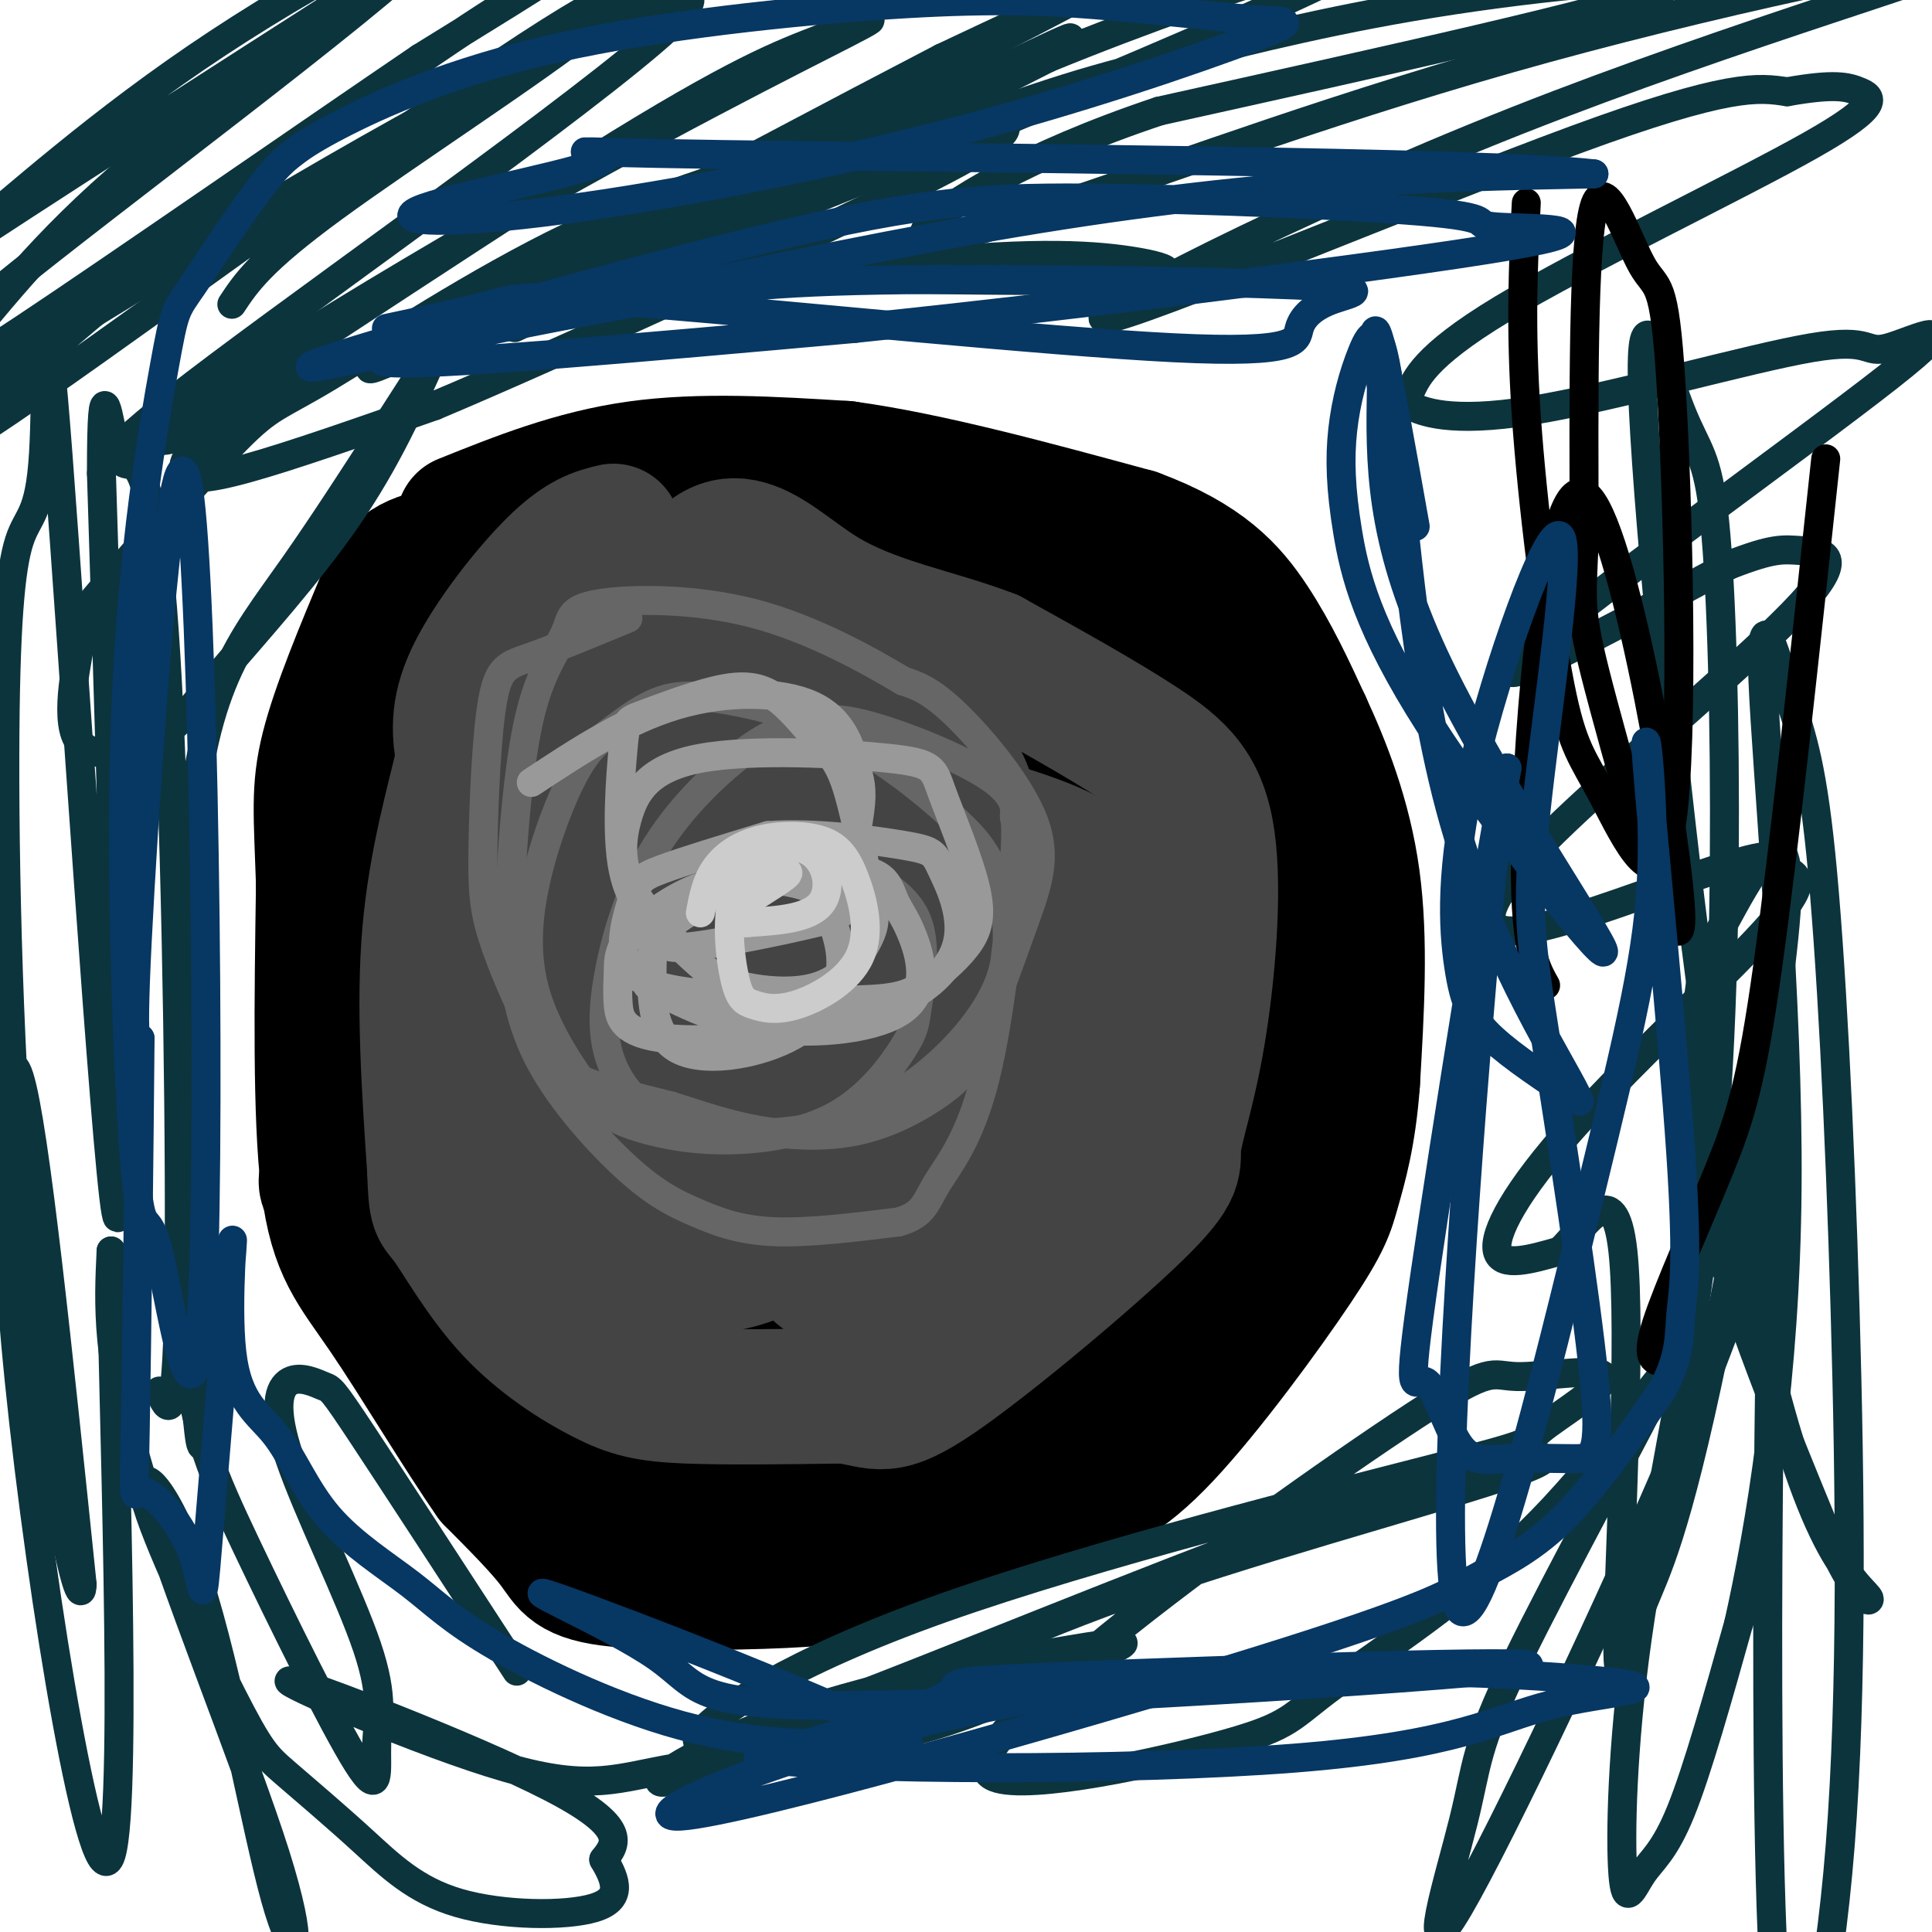 <svg viewBox='0 0 400 400' version='1.1' xmlns='http://www.w3.org/2000/svg' xmlns:xlink='http://www.w3.org/1999/xlink'><g fill='none' stroke='#000000' stroke-width='28' stroke-linecap='round' stroke-linejoin='round'><path d='M96,108c11.417,-4.583 22.833,-9.167 36,-11c13.167,-1.833 28.083,-0.917 43,0'/><path d='M175,97c17.167,2.333 38.583,8.167 60,14'/><path d='M235,111c14.178,5.244 19.622,11.356 24,18c4.378,6.644 7.689,13.822 11,21'/><path d='M270,150c3.933,8.511 8.267,19.289 10,32c1.733,12.711 0.867,27.356 0,42'/><path d='M280,224c-0.787,11.023 -2.755,17.581 -4,22c-1.245,4.419 -1.767,6.700 -8,16c-6.233,9.300 -18.178,25.619 -27,35c-8.822,9.381 -14.521,11.823 -24,15c-9.479,3.177 -22.740,7.088 -36,11'/><path d='M181,323c-6.829,2.541 -5.903,3.392 -15,4c-9.097,0.608 -28.219,0.971 -38,0c-9.781,-0.971 -10.223,-3.278 -13,-7c-2.777,-3.722 -7.888,-8.861 -13,-14'/><path d='M102,306c-6.286,-8.988 -15.500,-24.458 -22,-34c-6.500,-9.542 -10.286,-13.155 -12,-27c-1.714,-13.845 -1.357,-37.923 -1,-62'/><path d='M67,183c-0.467,-14.444 -1.133,-19.556 1,-28c2.133,-8.444 7.067,-20.222 12,-32'/><path d='M80,123c3.356,-6.530 5.745,-6.853 15,-9c9.255,-2.147 25.376,-6.116 41,-4c15.624,2.116 30.750,10.319 42,17c11.250,6.681 18.625,11.841 26,17'/><path d='M204,144c7.435,4.881 13.021,8.585 16,13c2.979,4.415 3.351,9.542 4,16c0.649,6.458 1.577,14.245 0,22c-1.577,7.755 -5.658,15.476 -10,22c-4.342,6.524 -8.946,11.850 -14,15c-5.054,3.150 -10.558,4.125 -16,3c-5.442,-1.125 -10.822,-4.351 -15,-9c-4.178,-4.649 -7.156,-10.720 -9,-22c-1.844,-11.280 -2.556,-27.767 2,-39c4.556,-11.233 14.378,-17.212 22,-19c7.622,-1.788 13.043,0.613 17,2c3.957,1.387 6.450,1.758 9,9c2.550,7.242 5.157,21.355 6,30c0.843,8.645 -0.079,11.823 -1,15'/><path d='M215,202c-1.020,5.030 -3.071,10.104 -8,16c-4.929,5.896 -12.735,12.614 -21,15c-8.265,2.386 -16.988,0.441 -22,-2c-5.012,-2.441 -6.313,-5.377 -8,-8c-1.687,-2.623 -3.760,-4.933 -6,-11c-2.240,-6.067 -4.645,-15.889 -2,-25c2.645,-9.111 10.342,-17.509 15,-22c4.658,-4.491 6.279,-5.073 12,-6c5.721,-0.927 15.544,-2.198 21,-2c5.456,0.198 6.545,1.866 8,3c1.455,1.134 3.275,1.735 4,8c0.725,6.265 0.355,18.194 -4,29c-4.355,10.806 -12.697,20.491 -17,25c-4.303,4.509 -4.569,3.843 -9,5c-4.431,1.157 -13.027,4.136 -19,1c-5.973,-3.136 -9.323,-12.387 -11,-21c-1.677,-8.613 -1.682,-16.588 0,-24c1.682,-7.412 5.052,-14.261 8,-18c2.948,-3.739 5.474,-4.370 8,-5'/><path d='M164,160c2.167,-0.167 3.583,1.917 5,4'/><path d='M162,225c2.646,0.607 5.293,1.213 8,-4c2.707,-5.213 5.476,-16.247 10,-26c4.524,-9.753 10.805,-18.226 16,-23c5.195,-4.774 9.304,-5.851 12,-6c2.696,-0.149 3.977,0.628 2,8c-1.977,7.372 -7.214,21.338 -14,34c-6.786,12.662 -15.120,24.021 -22,31c-6.880,6.979 -12.304,9.579 -15,10c-2.696,0.421 -2.663,-1.337 -3,-4c-0.337,-2.663 -1.043,-6.230 1,-16c2.043,-9.770 6.836,-25.742 10,-35c3.164,-9.258 4.698,-11.800 8,-16c3.302,-4.200 8.372,-10.057 12,-13c3.628,-2.943 5.814,-2.971 8,-3'/><path d='M195,162c1.402,0.875 0.906,4.563 0,8c-0.906,3.437 -2.221,6.622 -7,13c-4.779,6.378 -13.021,15.949 -17,21c-3.979,5.051 -3.693,5.583 -9,0c-5.307,-5.583 -16.206,-17.280 -21,-24c-4.794,-6.720 -3.483,-8.463 -4,-11c-0.517,-2.537 -2.862,-5.868 3,-14c5.862,-8.132 19.931,-21.066 34,-34'/><path d='M174,121c7.378,-5.860 8.823,-3.509 11,-4c2.177,-0.491 5.086,-3.825 15,4c9.914,7.825 26.833,26.807 37,41c10.167,14.193 13.584,23.596 17,33'/><path d='M254,195c2.833,5.333 1.417,2.167 0,-1'/><path d='M234,136c6.446,9.345 12.893,18.690 17,26c4.107,7.310 5.875,12.583 7,24c1.125,11.417 1.607,28.976 1,38c-0.607,9.024 -2.304,9.512 -4,10'/><path d='M225,127c-2.671,-2.927 -5.343,-5.853 -1,5c4.343,10.853 15.700,35.486 21,48c5.300,12.514 4.542,12.907 5,24c0.458,11.093 2.131,32.884 0,46c-2.131,13.116 -8.065,17.558 -14,22'/><path d='M236,272c-6.167,4.833 -14.583,5.917 -23,7'/><path d='M246,188c-0.071,10.083 -0.143,20.167 -5,34c-4.857,13.833 -14.500,31.417 -21,41c-6.500,9.583 -9.857,11.167 -15,12c-5.143,0.833 -12.071,0.917 -19,1'/><path d='M186,276c-3.333,0.167 -2.167,0.083 -1,0'/><path d='M144,127c-13.400,-0.222 -26.800,-0.444 -34,1c-7.200,1.444 -8.200,4.556 -10,11c-1.800,6.444 -4.400,16.222 -7,26'/><path d='M93,165c-2.378,14.356 -4.822,37.244 -4,52c0.822,14.756 4.911,21.378 9,28'/><path d='M144,140c-4.325,1.191 -8.651,2.383 -13,8c-4.349,5.617 -8.722,15.660 -11,21c-2.278,5.340 -2.459,5.976 -2,15c0.459,9.024 1.560,26.435 6,40c4.440,13.565 12.220,23.282 20,33'/><path d='M144,257c4.500,5.833 5.750,3.917 7,2'/><path d='M130,157c-2.738,-1.890 -5.477,-3.780 -7,-3c-1.523,0.780 -1.831,4.230 -4,20c-2.169,15.770 -6.199,43.861 -4,62c2.199,18.139 10.628,26.325 17,32c6.372,5.675 10.686,8.837 15,12'/><path d='M147,280c4.000,2.667 6.500,3.333 9,4'/><path d='M106,164c-3.285,10.808 -6.570,21.616 -8,36c-1.430,14.384 -1.005,32.343 0,42c1.005,9.657 2.589,11.011 5,15c2.411,3.989 5.649,10.612 10,15c4.351,4.388 9.815,6.539 17,8c7.185,1.461 16.093,2.230 25,3'/><path d='M155,283c4.167,0.500 2.083,0.250 0,0'/><path d='M102,219c-0.210,6.449 -0.421,12.897 0,19c0.421,6.103 1.472,11.859 7,25c5.528,13.141 15.533,33.667 22,44c6.467,10.333 9.395,10.474 14,11c4.605,0.526 10.887,1.436 16,0c5.113,-1.436 9.056,-5.218 13,-9'/><path d='M100,239c-1.093,3.859 -2.186,7.718 -2,12c0.186,4.282 1.652,8.987 8,20c6.348,11.013 17.580,28.335 25,35c7.420,6.665 11.030,2.673 17,-1c5.970,-3.673 14.300,-7.027 23,-11c8.700,-3.973 17.772,-8.564 25,-14c7.228,-5.436 12.614,-11.718 18,-18'/><path d='M214,262c3.238,-4.771 2.335,-7.698 1,-13c-1.335,-5.302 -3.100,-12.978 -5,-3c-1.900,9.978 -3.935,37.609 -12,48c-8.065,10.391 -22.162,3.540 -31,-2c-8.838,-5.540 -12.419,-9.770 -16,-14'/><path d='M151,278c-3.776,-3.680 -5.216,-5.879 -3,-10c2.216,-4.121 8.088,-10.165 23,-13c14.912,-2.835 38.863,-2.461 44,-2c5.137,0.461 -8.540,1.009 -27,6c-18.460,4.991 -41.703,14.426 -47,19c-5.297,4.574 7.351,4.287 20,4'/><path d='M161,282c5.930,1.595 10.754,3.582 23,-4c12.246,-7.582 31.912,-24.734 40,-22c8.088,2.734 4.596,25.352 -3,36c-7.596,10.648 -19.298,9.324 -31,8'/><path d='M190,300c-10.285,2.866 -20.496,6.030 -35,2c-14.504,-4.030 -33.300,-15.256 -49,-26c-15.700,-10.744 -28.304,-21.008 -34,-26c-5.696,-4.992 -4.485,-4.712 -4,-8c0.485,-3.288 0.242,-10.144 0,-17'/><path d='M68,225c1.133,-8.846 3.966,-22.462 6,-30c2.034,-7.538 3.268,-8.999 12,-17c8.732,-8.001 24.961,-22.542 37,-30c12.039,-7.458 19.889,-7.833 24,-8c4.111,-0.167 4.483,-0.127 7,1c2.517,1.127 7.178,3.342 17,19c9.822,15.658 24.806,44.759 33,59c8.194,14.241 9.597,13.620 11,13'/><path d='M215,232c3.167,3.333 5.583,5.167 8,7'/></g>
<g fill='none' stroke='#444444' stroke-width='28' stroke-linecap='round' stroke-linejoin='round'><path d='M127,110c-3.222,0.778 -6.444,1.556 -12,7c-5.556,5.444 -13.444,15.556 -17,23c-3.556,7.444 -2.778,12.222 -2,17'/><path d='M96,157c-1.911,8.467 -5.689,21.133 -7,36c-1.311,14.867 -0.156,31.933 1,49'/><path d='M90,242c0.309,9.190 0.583,7.664 3,11c2.417,3.336 6.978,11.533 13,18c6.022,6.467 13.506,11.203 19,14c5.494,2.797 8.998,3.656 17,4c8.002,0.344 20.501,0.172 33,0'/><path d='M175,289c7.033,0.988 8.117,3.459 19,-4c10.883,-7.459 31.567,-24.849 41,-34c9.433,-9.151 7.616,-10.062 8,-14c0.384,-3.938 2.969,-10.901 5,-23c2.031,-12.099 3.508,-29.334 2,-40c-1.508,-10.666 -6.002,-14.762 -14,-20c-7.998,-5.238 -19.499,-11.619 -31,-18'/><path d='M205,136c-11.393,-4.409 -24.376,-6.433 -35,-13c-10.624,-6.567 -18.888,-17.678 -28,-2c-9.112,15.678 -19.074,58.146 -23,78c-3.926,19.854 -1.818,17.094 1,18c2.818,0.906 6.347,5.478 9,8c2.653,2.522 4.429,2.995 11,4c6.571,1.005 17.938,2.543 27,0c9.062,-2.543 15.821,-9.166 21,-17c5.179,-7.834 8.779,-16.878 11,-26c2.221,-9.122 3.063,-18.320 0,-24c-3.063,-5.680 -10.032,-7.840 -17,-10'/><path d='M182,152c-7.450,-1.121 -17.575,1.076 -25,5c-7.425,3.924 -12.150,9.577 -16,13c-3.850,3.423 -6.824,4.618 -10,14c-3.176,9.382 -6.555,26.951 -8,35c-1.445,8.049 -0.958,6.578 4,7c4.958,0.422 14.386,2.736 20,3c5.614,0.264 7.413,-1.523 11,-5c3.587,-3.477 8.962,-8.644 12,-12c3.038,-3.356 3.739,-4.901 5,-11c1.261,-6.099 3.083,-16.753 3,-23c-0.083,-6.247 -2.072,-8.088 -4,-10c-1.928,-1.912 -3.795,-3.897 -9,-6c-5.205,-2.103 -13.748,-4.326 -21,-5c-7.252,-0.674 -13.211,0.202 -17,1c-3.789,0.798 -5.406,1.520 -8,8c-2.594,6.480 -6.165,18.720 -5,27c1.165,8.280 7.065,12.601 10,15c2.935,2.399 2.906,2.877 7,3c4.094,0.123 12.313,-0.108 17,-2c4.687,-1.892 5.844,-5.446 7,-9'/><path d='M155,200c2.213,-5.303 4.244,-14.062 5,-20c0.756,-5.938 0.237,-9.055 0,-12c-0.237,-2.945 -0.191,-5.718 -5,-10c-4.809,-4.282 -14.475,-10.075 -19,-12c-4.525,-1.925 -3.911,0.016 -5,0c-1.089,-0.016 -3.881,-1.990 -5,6c-1.119,7.990 -0.564,25.945 0,38c0.564,12.055 1.139,18.212 5,20c3.861,1.788 11.010,-0.791 15,-3c3.990,-2.209 4.823,-4.047 7,-9c2.177,-4.953 5.698,-13.022 7,-20c1.302,-6.978 0.385,-12.864 -3,-18c-3.385,-5.136 -9.237,-9.521 -14,-12c-4.763,-2.479 -8.436,-3.052 -11,-4c-2.564,-0.948 -4.018,-2.271 -6,0c-1.982,2.271 -4.491,8.135 -7,14'/><path d='M119,158c-1.775,9.735 -2.714,27.071 -1,37c1.714,9.929 6.080,12.450 12,13c5.920,0.550 13.395,-0.869 18,-2c4.605,-1.131 6.339,-1.972 9,-8c2.661,-6.028 6.247,-17.242 8,-23c1.753,-5.758 1.672,-6.058 0,-10c-1.672,-3.942 -4.936,-11.525 -10,-15c-5.064,-3.475 -11.928,-2.841 -17,-2c-5.072,0.841 -8.352,1.889 -11,3c-2.648,1.111 -4.666,2.284 -9,10c-4.334,7.716 -10.985,21.976 -14,30c-3.015,8.024 -2.393,9.811 -2,17c0.393,7.189 0.558,19.781 2,26c1.442,6.219 4.160,6.064 6,7c1.840,0.936 2.803,2.962 8,4c5.197,1.038 14.630,1.087 22,-3c7.370,-4.087 12.677,-12.311 15,-20c2.323,-7.689 1.661,-14.845 1,-22'/><path d='M156,200c-0.492,-4.128 -2.222,-3.449 -8,-3c-5.778,0.449 -15.602,0.666 -23,3c-7.398,2.334 -12.368,6.783 -15,13c-2.632,6.217 -2.926,14.200 -3,19c-0.074,4.800 0.074,6.416 4,11c3.926,4.584 11.632,12.137 20,16c8.368,3.863 17.398,4.036 25,1c7.602,-3.036 13.775,-9.283 17,-13c3.225,-3.717 3.502,-4.905 4,-9c0.498,-4.095 1.216,-11.098 1,-15c-0.216,-3.902 -1.367,-4.705 -5,-6c-3.633,-1.295 -9.749,-3.083 -16,-4c-6.251,-0.917 -12.637,-0.961 -17,2c-4.363,2.961 -6.702,8.929 -8,12c-1.298,3.071 -1.554,3.246 0,7c1.554,3.754 4.918,11.088 7,15c2.082,3.912 2.880,4.404 9,6c6.120,1.596 17.560,4.298 29,7'/><path d='M177,262c7.567,-0.269 11.984,-4.442 15,-9c3.016,-4.558 4.631,-9.501 5,-15c0.369,-5.499 -0.508,-11.553 -1,-15c-0.492,-3.447 -0.600,-4.288 -4,-6c-3.400,-1.712 -10.093,-4.295 -14,-4c-3.907,0.295 -5.028,3.466 -7,9c-1.972,5.534 -4.796,13.429 -6,20c-1.204,6.571 -0.787,11.816 1,16c1.787,4.184 4.945,7.305 10,8c5.055,0.695 12.007,-1.037 16,-2c3.993,-0.963 5.029,-1.159 10,-8c4.971,-6.841 13.879,-20.329 18,-31c4.121,-10.671 3.456,-18.527 1,-24c-2.456,-5.473 -6.702,-8.564 -11,-10c-4.298,-1.436 -8.649,-1.218 -13,-1'/><path d='M197,190c-4.508,0.619 -9.279,2.666 -12,8c-2.721,5.334 -3.394,13.954 -2,19c1.394,5.046 4.853,6.518 10,8c5.147,1.482 11.980,2.974 18,1c6.020,-1.974 11.227,-7.413 15,-15c3.773,-7.587 6.111,-17.320 4,-24c-2.111,-6.680 -8.671,-10.307 -20,-14c-11.329,-3.693 -27.429,-7.454 -34,-7c-6.571,0.454 -3.615,5.122 -2,8c1.615,2.878 1.890,3.965 6,6c4.110,2.035 12.055,5.017 20,8'/><path d='M200,188c4.741,-0.169 6.594,-4.591 3,-12c-3.594,-7.409 -12.635,-17.806 -21,-25c-8.365,-7.194 -16.054,-11.184 -22,-14c-5.946,-2.816 -10.151,-4.457 -12,-1c-1.849,3.457 -1.344,12.012 1,18c2.344,5.988 6.525,9.409 12,11c5.475,1.591 12.243,1.351 17,0c4.757,-1.351 7.502,-3.815 3,-7c-4.502,-3.185 -16.251,-7.093 -28,-11'/><path d='M153,147c-4.833,-2.333 -2.917,-2.667 -1,-3'/></g>
<g fill='none' stroke='#666666' stroke-width='6' stroke-linecap='round' stroke-linejoin='round'><path d='M130,128c-7.609,3.154 -15.219,6.308 -20,8c-4.781,1.692 -6.734,1.921 -8,9c-1.266,7.079 -1.845,21.007 -2,30c-0.155,8.993 0.113,13.050 2,19c1.887,5.950 5.393,13.794 8,19c2.607,5.206 4.316,7.773 9,10c4.684,2.227 12.342,4.113 20,6'/><path d='M139,229c6.147,1.955 11.514,3.844 18,5c6.486,1.156 14.091,1.580 21,0c6.909,-1.580 13.121,-5.164 17,-8c3.879,-2.836 5.426,-4.923 8,-11c2.574,-6.077 6.174,-16.144 9,-24c2.826,-7.856 4.876,-13.500 2,-21c-2.876,-7.500 -10.679,-16.857 -16,-22c-5.321,-5.143 -8.161,-6.071 -11,-7'/><path d='M187,141c-6.869,-4.073 -18.541,-10.757 -31,-14c-12.459,-3.243 -25.704,-3.047 -32,-2c-6.296,1.047 -5.641,2.945 -7,6c-1.359,3.055 -4.732,7.267 -7,16c-2.268,8.733 -3.432,21.987 -4,31c-0.568,9.013 -0.540,13.787 0,20c0.540,6.213 1.592,13.867 6,22c4.408,8.133 12.171,16.747 18,22c5.829,5.253 9.723,7.145 14,9c4.277,1.855 8.936,3.673 16,4c7.064,0.327 16.532,-0.836 26,-2'/><path d='M186,253c5.326,-1.464 5.642,-4.124 8,-8c2.358,-3.876 6.759,-8.967 10,-22c3.241,-13.033 5.322,-34.008 6,-44c0.678,-9.992 -0.046,-9.002 0,-10c0.046,-0.998 0.862,-3.984 -5,-8c-5.862,-4.016 -18.401,-9.062 -26,-11c-7.599,-1.938 -10.258,-0.769 -13,0c-2.742,0.769 -5.569,1.138 -11,5c-5.431,3.862 -13.468,11.216 -19,20c-5.532,8.784 -8.561,18.997 -10,27c-1.439,8.003 -1.288,13.797 1,19c2.288,5.203 6.714,9.815 14,12c7.286,2.185 17.432,1.942 24,1c6.568,-0.942 9.558,-2.584 13,-4c3.442,-1.416 7.335,-2.606 13,-7c5.665,-4.394 13.102,-11.991 16,-20c2.898,-8.009 1.257,-16.431 -1,-22c-2.257,-5.569 -5.128,-8.284 -8,-11'/><path d='M198,170c-5.182,-5.088 -14.136,-12.306 -23,-17c-8.864,-4.694 -17.639,-6.862 -24,-8c-6.361,-1.138 -10.309,-1.247 -14,0c-3.691,1.247 -7.125,3.849 -10,6c-2.875,2.151 -5.191,3.852 -8,9c-2.809,5.148 -6.110,13.742 -8,22c-1.890,8.258 -2.367,16.178 0,24c2.367,7.822 7.580,15.544 11,20c3.420,4.456 5.047,5.645 9,7c3.953,1.355 10.231,2.876 18,3c7.769,0.124 17.029,-1.149 24,-5c6.971,-3.851 11.652,-10.280 14,-14c2.348,-3.720 2.363,-4.732 3,-9c0.637,-4.268 1.896,-11.791 0,-17c-1.896,-5.209 -6.948,-8.105 -12,-11'/></g>
<g fill='none' stroke='#999999' stroke-width='6' stroke-linecap='round' stroke-linejoin='round'><path d='M110,162c9.767,-6.445 19.533,-12.890 30,-16c10.467,-3.110 21.634,-2.884 28,0c6.366,2.884 7.932,8.425 9,12c1.068,3.575 1.638,5.184 1,10c-0.638,4.816 -2.484,12.838 -3,17c-0.516,4.162 0.299,4.464 -6,6c-6.299,1.536 -19.713,4.308 -26,5c-6.287,0.692 -5.446,-0.694 -7,-3c-1.554,-2.306 -5.504,-5.532 -7,-13c-1.496,-7.468 -0.537,-19.177 0,-25c0.537,-5.823 0.652,-5.761 4,-7c3.348,-1.239 9.927,-3.780 15,-5c5.073,-1.220 8.638,-1.121 12,1c3.362,2.121 6.521,6.263 9,9c2.479,2.737 4.280,4.068 6,9c1.720,4.932 3.360,13.466 5,22'/><path d='M180,184c1.134,5.075 1.470,6.762 0,10c-1.470,3.238 -4.745,8.025 -10,10c-5.255,1.975 -12.488,1.137 -17,0c-4.512,-1.137 -6.301,-2.573 -10,-6c-3.699,-3.427 -9.306,-8.847 -12,-14c-2.694,-5.153 -2.475,-10.041 -1,-15c1.475,-4.959 4.205,-9.989 15,-12c10.795,-2.011 29.653,-1.003 39,0c9.347,1.003 9.182,2.000 11,7c1.818,5.000 5.619,14.004 7,20c1.381,5.996 0.342,8.984 -2,12c-2.342,3.016 -5.987,6.060 -9,8c-3.013,1.940 -5.394,2.777 -13,3c-7.606,0.223 -20.439,-0.167 -30,-1c-9.561,-0.833 -15.851,-2.110 -18,-6c-2.149,-3.890 -0.155,-10.393 1,-14c1.155,-3.607 1.473,-4.316 6,-6c4.527,-1.684 13.264,-4.342 22,-7'/><path d='M159,173c9.358,-0.732 21.752,0.938 28,2c6.248,1.062 6.350,1.518 8,5c1.650,3.482 4.849,9.991 3,16c-1.849,6.009 -8.744,11.517 -21,15c-12.256,3.483 -29.871,4.942 -39,4c-9.129,-0.942 -9.771,-4.286 -10,-7c-0.229,-2.714 -0.044,-4.799 0,-7c0.044,-2.201 -0.052,-4.519 3,-8c3.052,-3.481 9.253,-8.127 16,-10c6.747,-1.873 14.039,-0.975 18,0c3.961,0.975 4.592,2.025 6,5c1.408,2.975 3.593,7.873 3,13c-0.593,5.127 -3.963,10.481 -11,14c-7.037,3.519 -17.742,5.201 -23,2c-5.258,-3.201 -5.069,-11.285 -5,-16c0.069,-4.715 0.020,-6.061 2,-8c1.980,-1.939 5.990,-4.469 10,-7'/><path d='M147,186c7.617,-2.735 21.658,-6.071 29,-6c7.342,0.071 7.984,3.549 9,6c1.016,2.451 2.406,3.873 4,8c1.594,4.127 3.391,10.957 -2,15c-5.391,4.043 -17.969,5.298 -28,4c-10.031,-1.298 -17.516,-5.149 -25,-9'/></g>
<g fill='none' stroke='#cccccc' stroke-width='6' stroke-linecap='round' stroke-linejoin='round'><path d='M145,189c0.595,-3.160 1.190,-6.321 3,-9c1.810,-2.679 4.837,-4.878 9,-6c4.163,-1.122 9.464,-1.169 13,0c3.536,1.169 5.306,3.552 7,8c1.694,4.448 3.310,10.961 1,16c-2.310,5.039 -8.548,8.604 -13,10c-4.452,1.396 -7.119,0.622 -9,0c-1.881,-0.622 -2.976,-1.092 -4,-6c-1.024,-4.908 -1.975,-14.254 1,-20c2.975,-5.746 9.878,-7.893 14,-6c4.122,1.893 5.463,7.827 3,11c-2.463,3.173 -8.732,3.587 -15,4'/><path d='M155,191c-3.464,0.369 -4.625,-0.708 -2,-3c2.625,-2.292 9.036,-5.798 10,-7c0.964,-1.202 -3.518,-0.101 -8,1'/></g>
<g fill='none' stroke='#0c343d' stroke-width='6' stroke-linecap='round' stroke-linejoin='round'><path d='M48,63c2.976,-4.493 5.952,-8.986 21,-20c15.048,-11.014 42.168,-28.549 54,-38c11.832,-9.451 8.375,-10.817 -25,12c-33.375,22.817 -96.667,69.817 -107,75c-10.333,5.183 32.295,-31.451 64,-56c31.705,-24.549 52.487,-37.014 56,-39c3.513,-1.986 -10.244,6.507 -24,15'/><path d='M87,12c-21.714,14.733 -63.997,44.067 -82,56c-18.003,11.933 -11.724,6.467 -14,6c-2.276,-0.467 -13.108,4.065 9,-14c22.108,-18.065 77.156,-58.727 89,-71c11.844,-12.273 -19.516,3.844 -44,20c-24.484,16.156 -42.092,32.350 -54,42c-11.908,9.650 -18.117,12.757 -2,2c16.117,-10.757 54.558,-35.379 93,-60'/><path d='M82,-7c20.296,-12.930 24.536,-15.255 11,-6c-13.536,9.255 -44.849,30.089 -65,47c-20.151,16.911 -29.141,29.898 -39,41c-9.859,11.102 -20.586,20.317 -6,12c14.586,-8.317 54.487,-34.168 93,-56c38.513,-21.832 75.638,-39.647 65,-28c-10.638,11.647 -69.039,52.756 -96,73c-26.961,20.244 -22.480,19.622 -18,19'/><path d='M27,95c16.400,-9.708 66.399,-43.479 96,-62c29.601,-18.521 38.802,-21.792 47,-25c8.198,-3.208 15.393,-6.351 5,-1c-10.393,5.351 -38.373,19.197 -76,41c-37.627,21.803 -84.899,51.562 -58,41c26.899,-10.562 127.971,-61.446 166,-81c38.029,-19.554 13.014,-7.777 -12,4'/><path d='M195,12c-39.132,20.332 -130.963,69.161 -117,64c13.963,-5.161 133.721,-64.313 143,-68c9.279,-3.687 -91.920,48.089 -111,58c-19.080,9.911 43.960,-22.045 107,-54'/><path d='M217,12c39.692,-16.242 85.422,-29.847 60,-17c-25.422,12.847 -121.997,52.145 -146,61c-24.003,8.855 24.565,-12.735 55,-25c30.435,-12.265 42.735,-15.205 58,-19c15.265,-3.795 33.494,-8.445 57,-12c23.506,-3.555 52.287,-6.016 43,-2c-9.287,4.016 -56.644,14.508 -104,25'/><path d='M240,23c-27.576,9.193 -44.515,19.677 -48,24c-3.485,4.323 6.484,2.487 29,-5c22.516,-7.487 57.578,-20.624 99,-32c41.422,-11.376 89.204,-20.990 89,-19c-0.204,1.990 -48.395,15.585 -95,34c-46.605,18.415 -91.624,41.650 -85,41c6.624,-0.650 64.893,-25.186 97,-37c32.107,-11.814 38.054,-10.907 44,-10'/><path d='M370,19c9.850,-1.734 12.475,-1.068 15,0c2.525,1.068 4.950,2.538 -10,11c-14.950,8.462 -47.273,23.914 -64,34c-16.727,10.086 -17.856,14.805 -19,17c-1.144,2.195 -2.303,1.866 0,3c2.303,1.134 8.069,3.730 25,1c16.931,-2.730 45.026,-10.787 58,-13c12.974,-2.213 10.828,1.417 16,0c5.172,-1.417 17.662,-7.882 0,6c-17.662,13.882 -65.475,48.109 -76,58c-10.525,9.891 16.237,-4.555 43,-19'/><path d='M358,117c9.327,-3.643 11.145,-3.252 15,-3c3.855,0.252 9.746,0.364 0,11c-9.746,10.636 -35.130,31.795 -49,45c-13.870,13.205 -16.227,18.455 -15,21c1.227,2.545 6.039,2.387 17,-1c10.961,-3.387 28.072,-10.001 36,-12c7.928,-1.999 6.674,0.616 8,2c1.326,1.384 5.232,1.536 -3,11c-8.232,9.464 -28.601,28.240 -41,42c-12.399,13.760 -16.828,22.503 -16,26c0.828,3.497 6.914,1.749 13,0'/><path d='M323,259c5.049,-4.711 11.173,-16.488 13,0c1.827,16.488 -0.642,61.241 -1,78c-0.358,16.759 1.397,5.526 4,-2c2.603,-7.526 6.056,-11.343 13,-42c6.944,-30.657 17.380,-88.154 18,-108c0.620,-19.846 -8.576,-2.041 -13,6c-4.424,8.041 -4.076,6.319 -5,13c-0.924,6.681 -3.121,21.766 1,42c4.121,20.234 14.561,45.617 25,71'/><path d='M378,317c6.216,14.406 9.254,14.920 9,14c-0.254,-0.920 -3.802,-3.273 -8,-11c-4.198,-7.727 -9.046,-20.827 -14,-42c-4.954,-21.173 -10.016,-50.420 -15,-91c-4.984,-40.580 -9.892,-92.493 -10,-110c-0.108,-17.507 4.585,-0.609 8,8c3.415,8.609 5.554,8.927 7,23c1.446,14.073 2.201,41.900 2,70c-0.201,28.100 -1.357,56.474 -5,84c-3.643,27.526 -9.772,54.204 -13,77c-3.228,22.796 -3.556,41.708 -3,49c0.556,7.292 1.996,2.963 4,0c2.004,-2.963 4.573,-4.561 8,-13c3.427,-8.439 7.714,-23.720 12,-39'/><path d='M360,336c4.481,-20.081 9.683,-50.784 10,-90c0.317,-39.216 -4.252,-86.946 -5,-105c-0.748,-18.054 2.326,-6.431 5,2c2.674,8.431 4.947,13.669 7,34c2.053,20.331 3.887,55.754 5,94c1.113,38.246 1.504,79.313 -1,111c-2.504,31.687 -7.905,53.993 -11,47c-3.095,-6.993 -3.884,-43.284 -4,-79c-0.116,-35.716 0.442,-70.858 1,-106'/><path d='M367,244c0.558,-19.187 1.452,-14.155 0,-4c-1.452,10.155 -5.250,25.432 -19,58c-13.750,32.568 -37.452,82.426 -46,97c-8.548,14.574 -1.941,-6.136 1,-18c2.941,-11.864 2.216,-14.881 11,-33c8.784,-18.119 27.076,-51.339 30,-58c2.924,-6.661 -9.520,13.237 -25,29c-15.480,15.763 -33.995,27.390 -43,34c-9.005,6.610 -8.501,8.203 -22,12c-13.499,3.797 -41.000,9.799 -48,7c-7.000,-2.799 6.500,-14.400 20,-26'/><path d='M226,342c17.346,-14.681 50.711,-38.382 67,-49c16.289,-10.618 15.501,-8.152 21,-8c5.499,0.152 17.283,-2.009 18,0c0.717,2.009 -9.633,8.187 -13,11c-3.367,2.813 0.249,2.262 -22,8c-22.249,5.738 -70.364,17.766 -102,29c-31.636,11.234 -46.793,21.675 -50,26c-3.207,4.325 5.536,2.535 33,-8c27.464,-10.535 73.650,-29.813 104,-40c30.350,-10.187 44.863,-11.281 34,-7c-10.863,4.281 -47.104,13.937 -74,23c-26.896,9.063 -44.448,17.531 -62,26'/><path d='M180,353c-20.240,8.348 -39.839,16.218 -43,16c-3.161,-0.218 10.115,-8.522 30,-15c19.885,-6.478 46.379,-11.128 58,-13c11.621,-1.872 8.369,-0.967 0,3c-8.369,3.967 -21.856,10.994 -38,15c-16.144,4.006 -34.945,4.991 -47,7c-12.055,2.009 -17.365,5.044 -35,0c-17.635,-5.044 -47.594,-18.166 -45,-18c2.594,0.166 37.741,13.619 54,22c16.259,8.381 13.629,11.691 11,15'/><path d='M125,385c2.686,4.490 3.901,8.215 -2,10c-5.901,1.785 -18.917,1.631 -28,-1c-9.083,-2.631 -14.234,-7.739 -20,-13c-5.766,-5.261 -12.148,-10.675 -16,-14c-3.852,-3.325 -5.175,-4.562 -11,-16c-5.825,-11.438 -16.154,-33.077 -18,-41c-1.846,-7.923 4.790,-2.131 11,17c6.210,19.131 11.994,51.602 16,66c4.006,14.398 6.232,10.722 0,-9c-6.232,-19.722 -20.924,-55.492 -28,-79c-7.076,-23.508 -6.538,-34.754 -6,-46'/><path d='M23,259c0.182,25.793 3.636,113.274 0,125c-3.636,11.726 -14.364,-52.305 -19,-98c-4.636,-45.695 -3.182,-73.056 0,-63c3.182,10.056 8.091,57.528 13,105'/><path d='M17,328c-0.150,8.392 -7.026,-23.127 -11,-61c-3.974,-37.873 -5.046,-82.098 -5,-110c0.046,-27.902 1.211,-39.479 3,-45c1.789,-5.521 4.201,-4.985 5,-18c0.799,-13.015 -0.016,-39.581 3,0c3.016,39.581 9.862,145.309 12,157c2.138,11.691 -0.431,-70.654 -3,-153'/><path d='M21,98c-0.003,-24.794 1.491,-10.279 3,-5c1.509,5.279 3.033,1.322 5,5c1.967,3.678 4.376,14.990 6,50c1.624,35.010 2.464,93.717 2,121c-0.464,27.283 -2.232,23.141 -4,19'/></g>
<g fill='none' stroke='#000000' stroke-width='6' stroke-linecap='round' stroke-linejoin='round'><path d='M378,95c-4.333,40.530 -8.667,81.060 -12,105c-3.333,23.940 -5.667,31.292 -10,42c-4.333,10.708 -10.667,24.774 -13,32c-2.333,7.226 -0.667,7.613 1,8'/><path d='M316,42c-0.631,12.716 -1.263,25.432 0,44c1.263,18.568 4.420,42.987 7,56c2.580,13.013 4.582,14.621 9,23c4.418,8.379 11.250,23.530 14,6c2.750,-17.530 1.418,-67.740 0,-91c-1.418,-23.260 -2.920,-19.570 -6,-25c-3.080,-5.430 -7.737,-19.980 -10,-12c-2.263,7.980 -2.131,38.490 -2,69'/><path d='M328,112c-0.624,14.040 -1.184,14.641 4,34c5.184,19.359 16.111,57.478 16,44c-0.111,-13.478 -11.261,-78.552 -19,-87c-7.739,-8.448 -12.068,39.729 -13,66c-0.932,26.271 1.534,30.635 4,35'/></g>
<g fill='none' stroke='#0c343d' stroke-width='6' stroke-linecap='round' stroke-linejoin='round'><path d='M106,60c-1.728,-1.485 -3.456,-2.970 21,-3c24.456,-0.030 75.095,1.395 98,1c22.905,-0.395 18.075,-2.610 9,-4c-9.075,-1.390 -22.395,-1.953 -49,1c-26.605,2.953 -66.496,9.424 -92,15c-25.504,5.576 -36.620,10.257 -44,15c-7.380,4.743 -11.026,9.546 -11,12c0.026,2.454 3.722,2.558 13,0c9.278,-2.558 24.139,-7.779 39,-13'/><path d='M90,84c25.150,-10.583 68.525,-30.540 92,-42c23.475,-11.460 27.049,-14.422 26,-16c-1.049,-1.578 -6.721,-1.773 -13,-1c-6.279,0.773 -13.166,2.514 -26,6c-12.834,3.486 -31.616,8.717 -51,18c-19.384,9.283 -39.369,22.617 -50,29c-10.631,6.383 -11.907,5.814 -19,13c-7.093,7.186 -20.004,22.126 -26,29c-5.996,6.874 -5.076,5.683 -6,11c-0.924,5.317 -3.692,17.143 -1,22c2.692,4.857 10.845,2.745 16,0c5.155,-2.745 7.311,-6.124 14,-14c6.689,-7.876 17.911,-20.250 26,-32c8.089,-11.750 13.044,-22.875 18,-34'/><path d='M90,73c-2.425,3.029 -17.488,27.601 -29,44c-11.512,16.399 -19.471,24.623 -22,61c-2.529,36.377 0.374,100.905 2,117c1.626,16.095 1.976,-16.244 1,-40c-0.976,-23.756 -3.279,-38.930 -4,-33c-0.721,5.930 0.139,32.965 1,60'/><path d='M39,282c1.532,15.140 4.864,22.988 12,38c7.136,15.012 18.078,37.186 23,45c4.922,7.814 3.823,1.268 4,-4c0.177,-5.268 1.629,-9.257 -2,-20c-3.629,-10.743 -12.340,-28.241 -16,-39c-3.660,-10.759 -2.270,-14.781 0,-16c2.270,-1.219 5.419,0.364 7,1c1.581,0.636 1.595,0.325 8,10c6.405,9.675 19.203,29.338 32,49'/></g>
<g fill='none' stroke='#073763' stroke-width='6' stroke-linecap='round' stroke-linejoin='round'><path d='M80,68c8.492,-1.819 16.983,-3.638 22,-5c5.017,-1.362 6.559,-2.266 34,0c27.441,2.266 80.780,7.700 107,9c26.220,1.300 25.321,-1.536 26,-4c0.679,-2.464 2.937,-4.555 7,-6c4.063,-1.445 9.931,-2.244 -8,-3c-17.931,-0.756 -59.662,-1.471 -86,-1c-26.338,0.471 -37.283,2.127 -58,6c-20.717,3.873 -51.205,9.964 -44,11c7.205,1.036 52.102,-2.982 97,-7'/><path d='M177,68c45.758,-4.725 111.654,-13.036 135,-17c23.346,-3.964 4.143,-3.580 -2,-4c-6.143,-0.420 0.773,-1.646 -13,-3c-13.773,-1.354 -48.235,-2.838 -72,-3c-23.765,-0.162 -36.834,0.998 -73,10c-36.166,9.002 -95.429,25.847 -87,25c8.429,-0.847 84.551,-19.385 140,-29c55.449,-9.615 90.224,-10.308 125,-11'/><path d='M330,36c-20.544,-2.523 -134.402,-3.330 -180,-4c-45.598,-0.670 -22.934,-1.203 -25,1c-2.066,2.203 -28.861,7.143 -37,10c-8.139,2.857 2.379,3.631 24,1c21.621,-2.631 54.347,-8.668 83,-16c28.653,-7.332 53.235,-15.959 64,-20c10.765,-4.041 7.715,-3.497 0,-4c-7.715,-0.503 -20.095,-2.055 -32,-3c-11.905,-0.945 -23.335,-1.284 -43,0c-19.665,1.284 -47.564,4.192 -69,9c-21.436,4.808 -36.410,11.517 -45,16c-8.590,4.483 -10.795,6.742 -13,9'/><path d='M57,35c-5.633,6.561 -13.216,18.464 -17,24c-3.784,5.536 -3.768,4.707 -6,17c-2.232,12.293 -6.712,37.709 -8,72c-1.288,34.291 0.616,77.457 2,94c1.384,16.543 2.246,6.463 5,18c2.754,11.537 7.398,44.690 9,7c1.602,-37.690 0.162,-146.224 -3,-166c-3.162,-19.776 -8.046,49.207 -10,83c-1.954,33.793 -0.977,32.397 0,31'/><path d='M29,215c-0.192,22.496 -0.672,63.238 -1,81c-0.328,17.762 -0.505,12.546 2,13c2.505,0.454 7.693,6.579 10,13c2.307,6.421 1.734,13.138 3,-2c1.266,-15.138 4.372,-52.132 5,-61c0.628,-8.868 -1.222,10.392 0,21c1.222,10.608 5.518,12.566 9,17c3.482,4.434 6.151,11.343 11,17c4.849,5.657 11.877,10.063 17,14c5.123,3.937 8.341,7.406 18,13c9.659,5.594 25.760,13.313 41,17c15.240,3.687 29.620,3.344 44,3'/><path d='M188,361c-10.634,-6.860 -59.219,-25.509 -72,-30c-12.781,-4.491 10.241,5.176 20,12c9.759,6.824 6.253,10.804 47,10c40.747,-0.804 125.747,-6.391 133,-8c7.253,-1.609 -63.239,0.759 -94,2c-30.761,1.241 -21.789,1.355 -26,4c-4.211,2.645 -21.606,7.823 -39,13'/><path d='M157,364c16.423,2.622 76.979,2.678 111,0c34.021,-2.678 41.505,-8.089 53,-11c11.495,-2.911 26.999,-3.322 10,-5c-16.999,-1.678 -66.501,-4.624 -113,3c-46.499,7.624 -89.996,25.819 -77,25c12.996,-0.819 82.483,-20.653 119,-32c36.517,-11.347 40.062,-14.209 45,-17c4.938,-2.791 11.268,-5.512 18,-12c6.732,-6.488 13.866,-16.744 21,-27'/><path d='M344,288c4.030,-7.167 3.605,-11.586 4,-16c0.395,-4.414 1.610,-8.825 0,-33c-1.610,-24.175 -6.045,-68.115 -7,-81c-0.955,-12.885 1.570,5.285 1,22c-0.570,16.715 -4.235,31.975 -13,68c-8.765,36.025 -22.629,92.814 -27,85c-4.371,-7.814 0.751,-80.233 4,-120c3.249,-39.767 4.624,-46.884 6,-54'/><path d='M312,159c-2.838,14.292 -12.932,77.021 -17,105c-4.068,27.979 -2.111,21.209 0,22c2.111,0.791 4.375,9.145 7,13c2.625,3.855 5.612,3.212 10,3c4.388,-0.212 10.179,0.007 14,0c3.821,-0.007 5.674,-0.241 4,-17c-1.674,-16.759 -6.875,-50.045 -10,-70c-3.125,-19.955 -4.173,-26.581 -2,-47c2.173,-20.419 7.569,-54.632 5,-57c-2.569,-2.368 -13.101,27.107 -18,48c-4.899,20.893 -4.165,33.202 -3,41c1.165,7.798 2.761,11.085 7,15c4.239,3.915 11.119,8.457 18,13'/><path d='M327,228c-2.396,-6.061 -17.386,-27.714 -26,-58c-8.614,-30.286 -10.853,-69.207 -13,-87c-2.147,-17.793 -4.202,-14.460 -6,-10c-1.798,4.460 -3.341,10.045 -4,16c-0.659,5.955 -0.436,12.278 1,21c1.436,8.722 4.086,19.843 17,40c12.914,20.157 36.092,49.350 36,47c-0.092,-2.350 -23.455,-36.243 -35,-61c-11.545,-24.757 -11.273,-40.379 -11,-56'/><path d='M286,80c-2.022,-12.133 -1.578,-14.467 0,-8c1.578,6.467 4.289,21.733 7,37'/></g>
</svg>